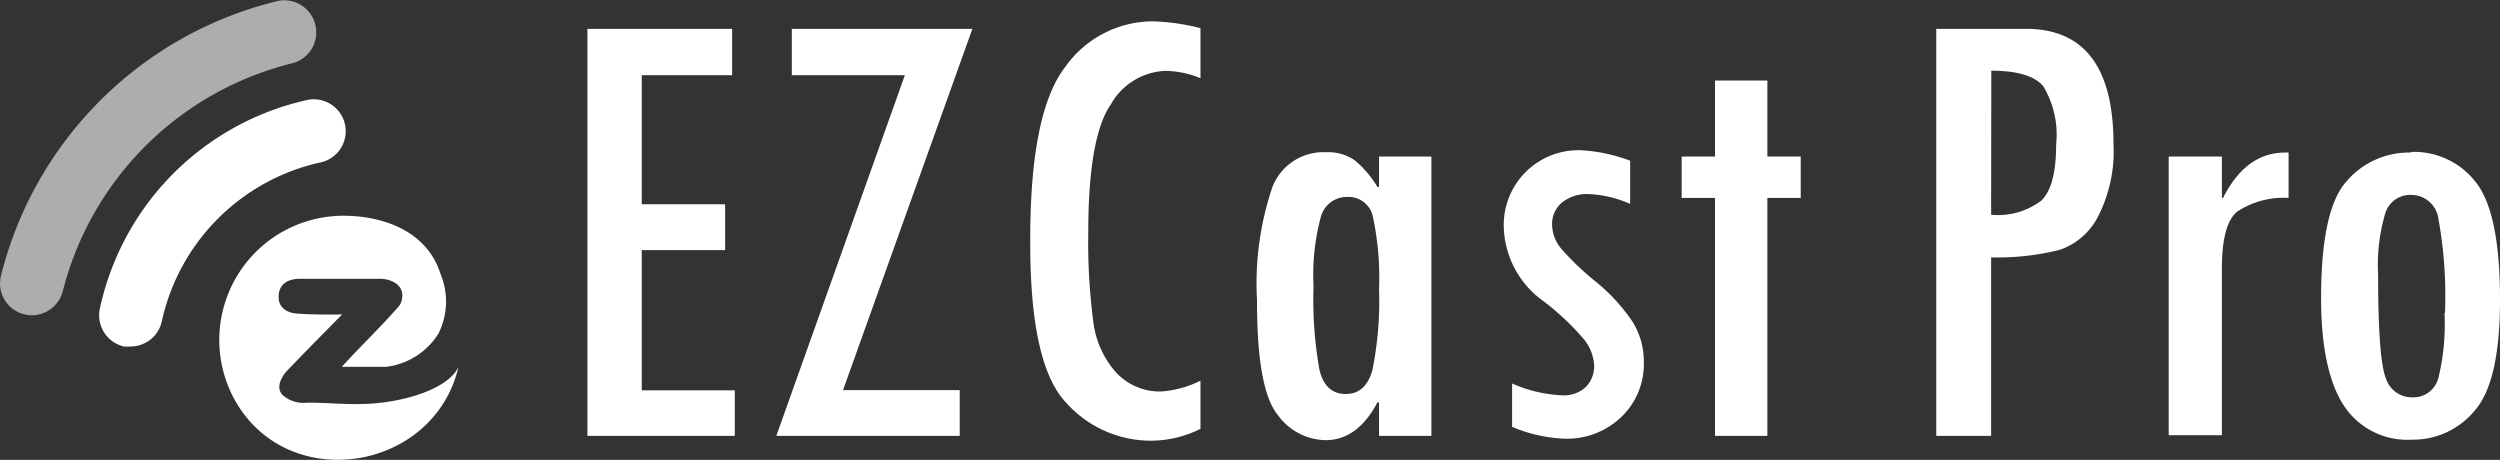 <svg xmlns="http://www.w3.org/2000/svg" viewBox="0 0 149.94 27.58"><rect x="0" y="0" width="149.94" height="27.58" fill="#333333" stroke="none"/><defs><style>.cls-1,.cls-2,.cls-3{fill:#fff;}.cls-2{opacity:0.6;}.cls-3{fill-rule:evenodd;}</style></defs><g id="Ebene_2" data-name="Ebene 2"><g id="Ebene_1-2" data-name="Ebene 1"><path class="cls-1" d="M44.07,26.14H35.23V1.73h8.68V4.51H38.49v7.74h5V15h-5v8.41h5.58Z"/><path class="cls-1" d="M58.32,1.73,50.56,23.4h7v2.74h-11L54.27,4.51H47.49V1.73Z"/><path class="cls-1" d="M72,25.72a6.66,6.66,0,0,1-2.95.71,6.81,6.81,0,0,1-5.11-2.28c-1.44-1.52-2.15-4.7-2.15-9.53Q61.75,6.76,63.9,4a6.45,6.45,0,0,1,5.22-2.72A12.86,12.86,0,0,1,72,1.69v3a5.77,5.77,0,0,0-2.09-.44,3.94,3.94,0,0,0-3.28,2c-.9,1.29-1.36,3.86-1.36,7.68a36.61,36.61,0,0,0,.3,5.34,5.56,5.56,0,0,0,1.37,3.07,3.57,3.57,0,0,0,2.7,1.14A6.19,6.19,0,0,0,72,22.83Z"/><path class="cls-1" d="M85.85,26.14H82.71v-2h-.1c-.8,1.51-1.84,2.26-3.11,2.26a3.62,3.62,0,0,1-2.87-1.52Q75.38,23.34,75.39,18a18,18,0,0,1,.93-6.8,3.28,3.28,0,0,1,3.21-2.07,2.8,2.8,0,0,1,1.73.49,6.26,6.26,0,0,1,1.35,1.59h.1V9.39h3.14Zm-5.14-2.51c.8,0,1.33-.47,1.6-1.43a21,21,0,0,0,.4-4.89,17.22,17.22,0,0,0-.36-4.26,1.49,1.49,0,0,0-1.52-1.24A1.62,1.62,0,0,0,79.22,13a13.37,13.37,0,0,0-.44,4.16,24.38,24.38,0,0,0,.35,5C79.36,23.14,79.89,23.63,80.71,23.63Z"/><path class="cls-1" d="M97.77,12.23a6.82,6.82,0,0,0-2.48-.59,2.41,2.41,0,0,0-1.6.5,1.66,1.66,0,0,0-.6,1.36,2.27,2.27,0,0,0,.51,1.37,16,16,0,0,0,2.08,2,11.13,11.13,0,0,1,2.25,2.45,4.53,4.53,0,0,1,.66,2.39A4.39,4.39,0,0,1,97.25,25a4.7,4.7,0,0,1-3.41,1.31,8.85,8.85,0,0,1-3.15-.71V23a8.29,8.29,0,0,0,3,.71,1.94,1.94,0,0,0,1.41-.49,1.76,1.76,0,0,0,.51-1.32,2.72,2.72,0,0,0-.68-1.63,15.5,15.5,0,0,0-2.35-2.2,5.65,5.65,0,0,1-2.39-4.46,4.48,4.48,0,0,1,4.58-4.6,9.72,9.72,0,0,1,3,.63Z"/><path class="cls-1" d="M108,11.87h-2V26.14h-3.14V11.87h-2V9.39h2V4.83H106V9.39h2Z"/><path class="cls-1" d="M116.13,1.73h5.38q5.25,0,5.25,6.92a8.58,8.58,0,0,1-.93,4.34,4.07,4.07,0,0,1-2.31,2,15.75,15.75,0,0,1-4.1.45V26.14h-3.29Zm3.29,11.15a4.31,4.31,0,0,0,3-.84q.9-.84.9-3.39a5.62,5.62,0,0,0-.78-3.49c-.53-.61-1.56-.92-3.11-.92Z"/><path class="cls-1" d="M137.26,11.87a5.07,5.07,0,0,0-3.08.82c-.62.51-.92,1.65-.92,3.41v10h-3.19V9.39h3.19v2.48h.07c.92-1.82,2.16-2.72,3.72-2.72l.21,0Z"/><path class="cls-1" d="M144.64,9.11a4.68,4.68,0,0,1,3.85,1.82q1.45,1.82,1.45,7.05c0,3.27-.5,5.49-1.52,6.65a4.79,4.79,0,0,1-3.75,1.74,4.56,4.56,0,0,1-4.12-2.08q-1.34-2.1-1.34-6.42,0-5.31,1.53-7a4.92,4.92,0,0,1,3.82-1.72Zm2,9.66a25.85,25.85,0,0,0-.4-5.68,1.64,1.64,0,0,0-1.61-1.4,1.56,1.56,0,0,0-1.57,1.1,11,11,0,0,0-.43,3.7q0,5.07.47,6.21a1.63,1.63,0,0,0,1.57,1.13,1.55,1.55,0,0,0,1.57-1.14A13.52,13.52,0,0,0,146.61,18.77Z"/><path class="cls-1" d="M7.84,20.78a2.85,2.85,0,0,1-.41,0A1.92,1.92,0,0,1,6,18.46,16.34,16.34,0,0,1,18.41,6a1.91,1.91,0,1,1,.82,3.74,12.49,12.49,0,0,0-9.52,9.51A1.92,1.92,0,0,1,7.84,20.78Z"/><path class="cls-2" d="M1.91,18.91a1.88,1.88,0,0,1-.46-.06A1.91,1.91,0,0,1,.06,16.53,22.58,22.58,0,0,1,16.7.05a1.92,1.92,0,0,1,.89,3.73A18.86,18.86,0,0,0,3.77,17.45,1.93,1.93,0,0,1,1.91,18.91Z"/><path class="cls-3" d="M13.86,23.56A7.45,7.45,0,0,1,20.6,12.94c2.32,0,5,.88,5.82,3.49A4.28,4.28,0,0,1,26.3,20a4.3,4.3,0,0,1-3.14,2H20.5c1.15-1.26,2.22-2.28,3.06-3.23.37-.41.55-.51.57-1.05,0-.74-.81-1-1.35-1H18c-.71,0-1.29.3-1.29,1.09s.74,1,1.2,1c.88.08,2.61.05,2.61.05S18.4,21,17.24,22.21c-.34.36-.76,1.06-.25,1.52a1.9,1.9,0,0,0,1.44.42c1.24,0,2.61.15,3.95.05C24.85,24,27,23.12,27.5,22,26,28.43,16.83,29.76,13.86,23.56Z"/></g></g></svg>